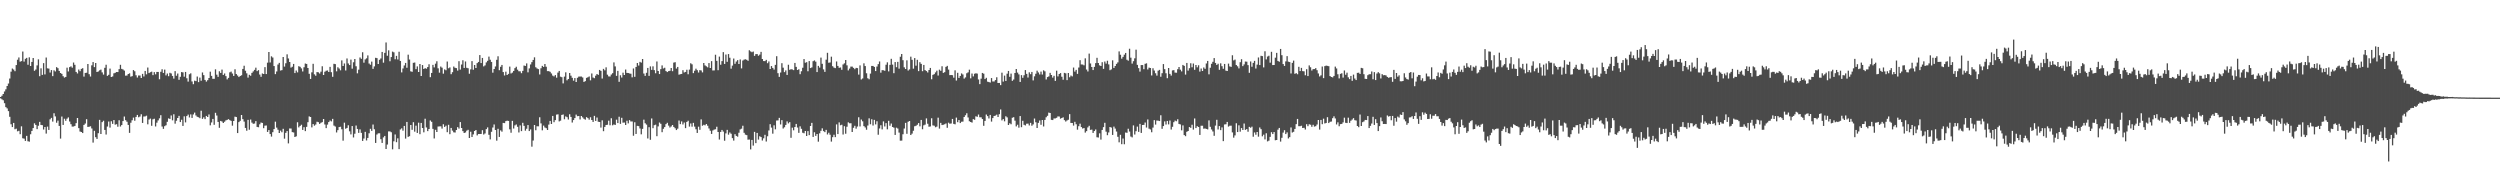 <svg xmlns="http://www.w3.org/2000/svg" width="1920" height="150"><path d="M0 74.502h1v1.000H0zM1 73.547h1v2.722H1zM2 72.195h1v4.814H2zM3 70.231h1v9.042H3zM4 68.621h1v13.670H4zM5 66.063h1v17.164H5zM6 64.176h1v21.169H6zM7 60.287h1v29.396H7zM8 55.059h1v40.369H8zM9 52.652h1v44.938H9zM10 53.384h1v41.007H10zM11 54.665h1v44.597H11zM12 49.973h1v48.867H12zM13 45.868h1v54.987H13zM14 44.151h1v56.301H14zM15 47.361h1v55.718H15zM16 46.967h1v50.047H16zM17 39.562h1v66.610H17zM18 47.321h1v59.165H18zM19 45.154h1v63.061H19zM20 44.459h1v59.868H20zM21 49.710h1v58.804H21zM22 44.025h1v64.787H22zM23 50.676h1v52.452H23zM24 47.586h1v52.955H24zM25 44.524h1v53.834H25zM26 54.364h1v40.375H26zM27 53.405h1v42.555H27zM28 50.223h1v48.968H28zM29 45.577h1v50.970H29zM30 58.541h1v35.037H30zM31 52.461h1v43.499H31zM32 57.478h1v38.686H32zM33 48.490h1v50.992H33zM34 57.132h1v40.414H34zM35 44.206h1v58.375H35zM36 52.466h1v44.765H36zM37 52.708h1v47.067H37zM38 55.711h1v35.952H38zM39 53.818h1v36.696H39zM40 58.482h1v34.908H40zM41 54.008h1v32.958H41zM42 54.902h1v34.471H42zM43 51.583h1v42.694H43zM44 52.387h1v40.230H44zM45 54.493h1v42.244H45zM46 56.068h1v50.376H46zM47 56.727h1v32.755H47zM48 58.541h1v37.383H48zM49 59.598h1v31.611H49zM50 59.104h1v33.691H50zM51 51.988h1v39.149H51zM52 54.891h1v35.268H52zM53 51.555h1v41.763H53zM54 50.940h1v44.466H54zM55 51.976h1v45.244H55zM56 48.010h1v49.152H56zM57 49.748h1v46.945H57zM58 55.253h1v39.326H58zM59 56.418h1v34.211H59zM60 53.404h1v45.021H60zM61 54.699h1v46.333H61zM62 52.905h1v48.485H62zM63 52.352h1v49.836H63zM64 58.809h1v37.143H64zM65 55.994h1v38.884H65zM66 55.843h1v35.687H66zM67 49.167h1v48.341H67zM68 56.984h1v40.344H68zM69 58.765h1v38.201H69zM70 50.151h1v48.508H70zM71 47.678h1v61.855H71zM72 51.558h1v48.921H72zM73 48.395h1v56.955H73zM74 55.316h1v51.400H74zM75 54.885h1v47.401H75zM76 54.039h1v38.000H76zM77 53.442h1v49.473H77zM78 55.624h1v38.169H78zM79 57.284h1v35.455H79zM80 52.096h1v47.685H80zM81 49.725h1v53.613H81zM82 58.259h1v38.940H82zM83 57.452h1v35.877H83zM84 52.665h1v45.328H84zM85 59.150h1v33.961H85zM86 58.746h1v36.385H86zM87 56.305h1v35.927H87zM88 55.913h1v39.834H88zM89 55.308h1v40.054H89zM90 55.369h1v41.945H90zM91 53.106h1v39.276H91zM92 49.756h1v47.410H92zM93 52.905h1v43.150H93zM94 53.334h1v39.629H94zM95 54.206h1v35.285H95zM96 58.119h1v34.204H96zM97 58.010h1v35.494H97zM98 56.831h1v39.137H98zM99 56.328h1v45.736H99zM100 58.884h1v35.361H100zM101 58.445h1v33.919H101zM102 53.809h1v36.532H102zM103 54.719h1v38.008H103zM104 57.789h1v32.030H104zM105 59.538h1v28.753H105zM106 57.969h1v32.086H106zM107 57.996h1v31.520H107zM108 59.882h1v27.878H108zM109 56.741h1v37.660H109zM110 58.728h1v30.747H110zM111 54.493h1v34.914H111zM112 57.103h1v31.754H112zM113 51.857h1v43.632H113zM114 56.122h1v35.655H114zM115 55.461h1v35.612H115zM116 55.035h1v41.566H116zM117 57.717h1v33.909H117zM118 55.402h1v35.810H118zM119 57.077h1v40.065H119zM120 55.247h1v38.981H120zM121 55.259h1v37.201H121zM122 60.877h1v30.010H122zM123 55.143h1v33.341H123zM124 53.191h1v44.007H124zM125 56.031h1v42.931H125zM126 53.443h1v43.486H126zM127 57.923h1v38.291H127zM128 56.476h1v37.085H128zM129 58.535h1v32.417H129zM130 55.897h1v35.423H130zM131 56.435h1v32.254H131zM132 58.335h1v34.085H132zM133 60.349h1v27.384H133zM134 54.653h1v40.345H134zM135 58.185h1v34.523H135zM136 56.464h1v34.160H136zM137 61.300h1v27.690H137zM138 58.978h1v34.788H138zM139 55.360h1v36.607H139zM140 55.578h1v41.163H140zM141 58.890h1v30.461H141zM142 55.248h1v38.765H142zM143 60.086h1v29.040H143zM144 62.659h1v25.347H144zM145 57.044h1v33.153H145zM146 56.327h1v31.506H146zM147 62.567h1v28.012H147zM148 64.661h1v23.273H148zM149 61.947h1v24.545H149zM150 62.328h1v26.372H150zM151 58.803h1v30.916H151zM152 63.054h1v26.993H152zM153 59.616h1v31.170H153zM154 62.020h1v23.019H154zM155 55.668h1v35.617H155zM156 57.683h1v32.442H156zM157 61.402h1v30.072H157zM158 62.646h1v26.383H158zM159 61.606h1v28.264H159zM160 59.887h1v28.046H160zM161 55.045h1v41.210H161zM162 58.285h1v35.759H162zM163 60.502h1v30.832H163zM164 60.506h1v35.339H164zM165 53.261h1v33.355H165zM166 57.361h1v31.356H166zM167 59.013h1v34.617H167zM168 54.741h1v43.415H168zM169 56.000h1v36.880H169zM170 53.455h1v39.859H170zM171 57.528h1v36.915H171zM172 56.444h1v37.057H172zM173 58.449h1v34.015H173zM174 60.992h1v31.085H174zM175 59.796h1v31.673H175zM176 55.556h1v36.690H176zM177 54.971h1v37.875H177zM178 56.484h1v40.037H178zM179 58.329h1v34.604H179zM180 53.186h1v36.411H180zM181 56.868h1v33.047H181zM182 57.993h1v44.207H182zM183 59.190h1v34.599H183zM184 58.360h1v34.405H184zM185 57.810h1v30.504H185zM186 52.947h1v38.535H186zM187 50.473h1v42.935H187zM188 54.331h1v43.912H188zM189 56.344h1v44.076H189zM190 59.584h1v32.485H190zM191 57.470h1v42.144H191zM192 58.167h1v33.639H192zM193 55.964h1v38.186H193zM194 54.821h1v40.269H194zM195 53.650h1v41.246H195zM196 51.979h1v41.036H196zM197 54.608h1v42.884H197zM198 53.873h1v43.851H198zM199 57.256h1v38.226H199zM200 58.998h1v35.083H200zM201 56.403h1v38.007H201zM202 56.834h1v41.645H202zM203 51.581h1v44.920H203zM204 56.904h1v39.439H204zM205 48.148h1v53.153H205zM206 39.947h1v59.956H206zM207 47.970h1v55.008H207zM208 43.254h1v61.654H208zM209 44.180h1v57.328H209zM210 50.756h1v48.374H210zM211 56.959h1v36.485H211zM212 54.870h1v43.107H212zM213 49.567h1v50.065H213zM214 48.274h1v53.888H214zM215 54.179h1v46.100H215zM216 53.837h1v47.765H216zM217 43.757h1v55.144H217zM218 51.155h1v55.332H218zM219 48.597h1v53.470H219zM220 41.713h1v58.926H220zM221 44.876h1v65.277H221zM222 47.593h1v51.060H222zM223 51.912h1v46.808H223zM224 51.231h1v50.233H224zM225 49.098h1v52.615H225zM226 56.132h1v49.076H226zM227 54.153h1v50.562H227zM228 55.590h1v38.299H228zM229 50.860h1v46.976H229zM230 51.303h1v45.411H230zM231 52.510h1v43.276H231zM232 54.872h1v44.941H232zM233 51.665h1v46.038H233zM234 48.815h1v51.910H234zM235 49.107h1v48.317H235zM236 52.209h1v41.617H236zM237 56.695h1v32.711H237zM238 60.628h1v29.244H238zM239 55.560h1v42.270H239zM240 49.024h1v46.242H240zM241 57.098h1v39.407H241zM242 58.151h1v37.477H242zM243 55.341h1v38.159H243zM244 55.540h1v38.333H244zM245 56.460h1v38.711H245zM246 55.026h1v39.295H246zM247 50.901h1v42.908H247zM248 57.580h1v33.812H248zM249 55.074h1v40.536H249zM250 54.322h1v44.064H250zM251 54.136h1v41.558H251zM252 55.316h1v38.454H252zM253 51.373h1v41.217H253zM254 55.444h1v37.779H254zM255 59.005h1v32.290H255zM256 48.990h1v47.459H256zM257 49.250h1v47.939H257zM258 54.782h1v46.927H258zM259 51.637h1v48.327H259zM260 52.612h1v44.981H260zM261 54.022h1v43.287H261zM262 46.390h1v52.894H262zM263 50.707h1v57.335H263zM264 48.721h1v45.494H264zM265 54.122h1v44.722H265zM266 44.926h1v53.316H266zM267 48.719h1v47.486H267zM268 49.992h1v50.846H268zM269 45.794h1v57.404H269zM270 52.751h1v44.088H270zM271 47.821h1v57.763H271zM272 45.306h1v57.420H272zM273 50.879h1v45.540H273zM274 56.309h1v42.726H274zM275 53.525h1v48.512H275zM276 44.110h1v55.279H276zM277 45.184h1v56.854H277zM278 40.118h1v68.106H278zM279 48.134h1v58.257H279zM280 45.643h1v55.606H280zM281 44.816h1v63.061H281zM282 42.521h1v63.424H282zM283 48.818h1v53.555H283zM284 49.725h1v49.169H284zM285 47.301h1v53.207H285zM286 52.889h1v42.736H286zM287 51.003h1v48.284H287zM288 44.377h1v65.381H288zM289 44.658h1v58.676H289zM290 49.155h1v53.235H290zM291 45.940h1v56.406H291zM292 44.876h1v62.041H292zM293 39.904h1v69.851H293zM294 48.146h1v57.375H294zM295 40.586h1v63.801H295zM296 32.629h1v81.819H296zM297 42.794h1v68.182H297zM298 38.672h1v62.227H298zM299 47.034h1v53.879H299zM300 43.827h1v57.762H300zM301 39.612h1v75.079H301zM302 40.187h1v68.369H302zM303 45.534h1v57.718H303zM304 42.902h1v66.303H304zM305 45.690h1v60.546H305zM306 39.731h1v74.793H306zM307 46.809h1v52.627H307zM308 55.586h1v42.975H308zM309 52.592h1v47.756H309zM310 50.283h1v46.426H310zM311 48.352h1v58.115H311zM312 52.026h1v41.631H312zM313 42.009h1v63.116H313zM314 45.697h1v58.914H314zM315 54.807h1v41.199H315zM316 55.140h1v44.565H316zM317 48.222h1v45.641H317zM318 48.040h1v53.076H318zM319 53.101h1v43.387H319zM320 50.969h1v51.099H320zM321 55.319h1v38.902H321zM322 49.161h1v53.895H322zM323 58.380h1v36.039H323zM324 49.954h1v48.360H324zM325 53.003h1v48.603H325zM326 52.344h1v38.864H326zM327 52.798h1v45.074H327zM328 51.514h1v49.203H328zM329 49.337h1v49.740H329zM330 59.276h1v33.261H330zM331 56.032h1v37.495H331zM332 49.841h1v49.149H332zM333 51.752h1v54.568H333zM334 48.914h1v50.785H334zM335 47.053h1v54.320H335zM336 52.495h1v44.696H336zM337 55.816h1v41.256H337zM338 51.084h1v45.956H338zM339 51.981h1v46.808H339zM340 56.579h1v38.877H340zM341 53.287h1v44.193H341zM342 53.948h1v42.567H342zM343 47.237h1v54.301H343zM344 52.417h1v43.416H344zM345 51.766h1v51.319H345zM346 56.963h1v41.309H346zM347 55.425h1v44.885H347zM348 51.072h1v50.535H348zM349 52.077h1v49.713H349zM350 52.326h1v47.498H350zM351 54.214h1v43.432H351zM352 46.977h1v51.791H352zM353 53.433h1v40.289H353zM354 49.571h1v48.713H354zM355 46.305h1v54.412H355zM356 52.180h1v49.970H356zM357 47.216h1v54.508H357zM358 52.068h1v48.305H358zM359 52.433h1v47.247H359zM360 56.614h1v49.392H360zM361 53.299h1v47.860H361zM362 46.974h1v58.232H362zM363 53.570h1v49.657H363zM364 49.927h1v50.657H364zM365 52.234h1v47.602H365zM366 48.480h1v55.528H366zM367 47.584h1v55.351H367zM368 42.266h1v60.651H368zM369 48.444h1v54.440H369zM370 44.514h1v55.471H370zM371 50.981h1v52.321H371zM372 50.236h1v52.282H372zM373 47.899h1v51.292H373zM374 46.709h1v51.154H374zM375 43.460h1v60.051H375zM376 45.860h1v61.204H376zM377 47.586h1v53.638H377zM378 55.825h1v42.100H378zM379 52.976h1v42.612H379zM380 51.058h1v48.783H380zM381 45.949h1v62.077H381zM382 43.205h1v55.724H382zM383 53.928h1v51.237H383zM384 51.280h1v48.846H384zM385 49.850h1v51.289H385zM386 55.352h1v39.035H386zM387 57.932h1v36.617H387zM388 55.048h1v37.993H388zM389 57.611h1v35.068H389zM390 56.746h1v36.138H390zM391 51.161h1v48.191H391zM392 56.400h1v45.556H392zM393 55.777h1v37.052H393zM394 54.491h1v44.217H394zM395 52.334h1v43.955H395zM396 51.242h1v44.362H396zM397 53.522h1v43.872H397zM398 54.728h1v46.997H398zM399 54.759h1v41.558H399zM400 56.219h1v44.474H400zM401 54.402h1v39.918H401zM402 50.332h1v46.357H402zM403 50.614h1v49.763H403zM404 48.706h1v50.181H404zM405 55.564h1v40.501H405zM406 52.522h1v48.141H406zM407 49.487h1v49.869H407zM408 47.714h1v64.923H408zM409 46.032h1v61.887H409zM410 44.011h1v51.992H410zM411 51.647h1v48.395H411zM412 52.589h1v44.407H412zM413 53.088h1v43.918H413zM414 57.199h1v32.843H414zM415 52.446h1v42.327H415zM416 50.562h1v49.558H416zM417 51.397h1v45.043H417zM418 49.146h1v48.750H418zM419 51.254h1v47.222H419zM420 54.655h1v45.184H420zM421 54.611h1v41.072H421zM422 55.118h1v37.756H422zM423 56.424h1v38.819H423zM424 58.056h1v30.979H424zM425 58.699h1v35.146H425zM426 57.657h1v34.584H426zM427 59.669h1v28.325H427zM428 55.772h1v32.022H428zM429 54.497h1v38.733H429zM430 58.902h1v33.776H430zM431 59.311h1v28.979H431zM432 64.071h1v23.846H432zM433 58.811h1v32.783H433zM434 55.526h1v33.867H434zM435 61.674h1v28.340H435zM436 60.653h1v31.158H436zM437 56.068h1v31.706H437zM438 58.106h1v31.698H438zM439 59.737h1v34.360H439zM440 61.974h1v30.259H440zM441 59.963h1v30.735H441zM442 62.953h1v25.041H442zM443 59.774h1v29.492H443zM444 58.805h1v30.258H444zM445 58.776h1v32.961H445zM446 58.770h1v30.327H446zM447 59.512h1v30.669H447zM448 62.930h1v28.288H448zM449 62.317h1v29.570H449zM450 59.778h1v30.204H450zM451 59.339h1v31.409H451zM452 58.713h1v33.198H452zM453 61.707h1v28.375H453zM454 56.427h1v35.711H454zM455 59.534h1v34.112H455zM456 60.078h1v28.916H456zM457 58.115h1v34.759H457zM458 56.821h1v33.464H458zM459 57.484h1v35.992H459zM460 53.713h1v39.961H460zM461 54.442h1v43.552H461zM462 60.330h1v32.062H462zM463 52.871h1v47.868H463zM464 53.996h1v43.469H464zM465 51.735h1v44.273H465zM466 57.343h1v38.473H466zM467 58.650h1v34.032H467zM468 58.786h1v37.408H468zM469 57.233h1v33.619H469zM470 56.231h1v40.008H470zM471 47.937h1v47.670H471zM472 51.005h1v44.923H472zM473 58.279h1v33.623H473zM474 54.415h1v40.104H474zM475 62.832h1v26.811H475zM476 57.817h1v37.305H476zM477 59.551h1v30.923H477zM478 55.809h1v38.419H478zM479 57.613h1v36.507H479zM480 53.381h1v42.598H480zM481 55.950h1v36.751H481zM482 56.063h1v38.696H482zM483 56.398h1v35.843H483zM484 56.641h1v36.632H484zM485 59.398h1v33.864H485zM486 52.601h1v51.657H486zM487 58.992h1v34.883H487zM488 51.421h1v51.466H488zM489 48.397h1v48.248H489zM490 50.332h1v46.537H490zM491 47.510h1v51.141H491zM492 48.098h1v55.074H492zM493 45.323h1v53.643H493zM494 56.482h1v35.410H494zM495 58.250h1v36.425H495zM496 55.891h1v39.787H496zM497 52.181h1v54.158H497zM498 58.276h1v39.415H498zM499 50.973h1v56.388H499zM500 53.666h1v37.293H500zM501 50.963h1v47.500H501zM502 53.849h1v42.285H502zM503 56.253h1v39.472H503zM504 47.213h1v57.383H504zM505 54.541h1v42.524H505zM506 56.893h1v37.219H506zM507 53.073h1v41.983H507zM508 50.241h1v51.268H508zM509 52.586h1v46.344H509zM510 52.022h1v45.572H510zM511 54.565h1v40.751H511zM512 55.372h1v38.925H512zM513 54.632h1v41.824H513zM514 54.383h1v43.566H514zM515 52.205h1v44.906H515zM516 54.675h1v41.311H516zM517 48.055h1v49.435H517zM518 47.788h1v50.699H518zM519 52.668h1v47.242H519zM520 51.423h1v47.418H520zM521 57.366h1v35.208H521zM522 56.977h1v38.368H522zM523 56.779h1v36.462H523zM524 53.889h1v41.702H524zM525 55.656h1v38.471H525zM526 55.236h1v43.175H526zM527 53.540h1v40.099H527zM528 57.042h1v35.704H528zM529 53.446h1v43.789H529zM530 48.602h1v46.227H530zM531 49.405h1v47.888H531zM532 56.147h1v38.203H532zM533 54.314h1v42.907H533zM534 52.719h1v46.558H534zM535 53.902h1v48.197H535zM536 55.695h1v41.565H536zM537 53.868h1v45.802H537zM538 54.110h1v37.612H538zM539 55.604h1v40.962H539zM540 48.406h1v47.422H540zM541 50.232h1v46.027H541zM542 50.938h1v44.293H542zM543 51.693h1v44.862H543zM544 48.420h1v50.245H544zM545 52.228h1v48.177H545zM546 46.959h1v55.890H546zM547 54.126h1v46.069H547zM548 54.069h1v45.477H548zM549 42.041h1v57.227H549zM550 46.770h1v50.552H550zM551 53.937h1v47.415H551zM552 43.449h1v63.688H552zM553 49.735h1v51.607H553zM554 46.971h1v52.794H554zM555 40.048h1v61.041H555zM556 49.097h1v58.996H556zM557 41.907h1v60.561H557zM558 47.480h1v52.282H558zM559 41.513h1v61.910H559zM560 44.335h1v57.416H560zM561 52.760h1v49.951H561zM562 50.390h1v55.702H562zM563 44.960h1v63.002H563zM564 48.997h1v54.072H564zM565 47.261h1v57.113H565zM566 46.205h1v58.761H566zM567 49.131h1v52.800H567zM568 45.667h1v53.688H568zM569 52.545h1v46.260H569zM570 46.491h1v50.071H570zM571 45.789h1v56.211H571zM572 45.491h1v57.954H572zM573 45.913h1v57.846H573zM574 46.695h1v60.590H574zM575 38.611h1v68.559H575zM576 39.488h1v75.231H576zM577 40.069h1v67.413H577zM578 39.588h1v72.245H578zM579 42.916h1v58.362H579zM580 41.550h1v68.356H580zM581 41.545h1v60.536H581zM582 42.803h1v64.388H582zM583 41.928h1v62.737H583zM584 39.825h1v65.455H584zM585 45.287h1v62.624H585zM586 46.902h1v59.323H586zM587 46.928h1v56.612H587zM588 45.997h1v62.704H588zM589 48.562h1v56.115H589zM590 47.224h1v52.984H590zM591 52.987h1v42.380H591zM592 50.757h1v47.252H592zM593 52.169h1v50.472H593zM594 53.470h1v42.802H594zM595 49.803h1v49.516H595zM596 43.153h1v49.409H596zM597 56.204h1v36.285H597zM598 59.058h1v31.482H598zM599 55.716h1v39.859H599zM600 48.548h1v43.712H600zM601 51.983h1v46.734H601zM602 55.416h1v42.320H602zM603 54.054h1v41.891H603zM604 57.549h1v35.698H604zM605 49.691h1v45.087H605zM606 53.625h1v40.182H606zM607 53.133h1v52.713H607zM608 53.347h1v44.713H608zM609 53.864h1v46.236H609zM610 48.334h1v49.209H610zM611 51.371h1v43.814H611zM612 53.747h1v44.178H612zM613 53.171h1v48.850H613zM614 56.980h1v40.030H614zM615 54.750h1v44.185H615zM616 52.004h1v49.953H616zM617 45.344h1v57.024H617zM618 48.178h1v52.452H618zM619 47.745h1v56.687H619zM620 54.715h1v45.988H620zM621 46.908h1v56.899H621zM622 52.271h1v44.503H622zM623 51.776h1v42.580H623zM624 46.978h1v58.187H624zM625 46.406h1v55.177H625zM626 47.367h1v56.987H626zM627 55.333h1v47.585H627zM628 50.600h1v58.213H628zM629 51.918h1v50.477H629zM630 44.215h1v56.238H630zM631 49.002h1v49.573H631zM632 53.305h1v47.402H632zM633 55.186h1v46.269H633zM634 45.845h1v53.889H634zM635 40.556h1v62.711H635zM636 48.176h1v53.777H636zM637 47.948h1v55.516H637zM638 43.508h1v65.223H638zM639 50.822h1v54.523H639zM640 51.897h1v51.570H640zM641 52.311h1v53.004H641zM642 47.213h1v48.325H642zM643 50.645h1v52.321H643zM644 52.052h1v41.964H644zM645 51.837h1v44.349H645zM646 53.628h1v42.150H646zM647 49.524h1v53.809H647zM648 48.620h1v48.300H648zM649 46.076h1v56.653H649zM650 50.155h1v47.180H650zM651 54.079h1v39.850H651zM652 52.705h1v41.955H652zM653 51.147h1v43.538H653zM654 51.163h1v50.193H654zM655 52.132h1v46.037H655zM656 53.139h1v43.467H656zM657 52.138h1v46.683H657zM658 52.338h1v44.854H658zM659 57.318h1v32.756H659zM660 50.214h1v46.891H660zM661 61.051h1v30.734H661zM662 60.242h1v32.964H662zM663 48.664h1v48.211H663zM664 50.739h1v47.156H664zM665 56.271h1v43.356H665zM666 60.089h1v36.317H666zM667 60.872h1v30.029H667zM668 56.539h1v38.889H668zM669 50.645h1v40.945H669zM670 50.654h1v45.742H670zM671 51.416h1v40.637H671zM672 54.587h1v40.929H672zM673 51.124h1v41.988H673zM674 49.251h1v54.245H674zM675 47.219h1v51.466H675zM676 55.815h1v40.397H676zM677 53.856h1v45.530H677zM678 53.968h1v39.256H678zM679 54.393h1v42.718H679zM680 49.702h1v44.876H680zM681 47.878h1v51.458H681zM682 54.809h1v37.962H682zM683 49.832h1v46.741H683zM684 45.167h1v49.691H684zM685 49.631h1v47.880H685zM686 56.199h1v41.846H686zM687 47.660h1v55.956H687zM688 51.627h1v46.417H688zM689 47.495h1v51.222H689zM690 52.761h1v49.091H690zM691 43.562h1v64.495H691zM692 41.452h1v66.511H692zM693 46.238h1v56.874H693zM694 51.730h1v47.001H694zM695 52.969h1v41.418H695zM696 46.323h1v56.439H696zM697 54.173h1v39.318H697zM698 53.322h1v39.604H698zM699 43.517h1v60.188H699zM700 45.925h1v56.704H700zM701 52.749h1v47.634H701zM702 44.592h1v52.389H702zM703 50.420h1v46.200H703zM704 45.903h1v49.907H704zM705 54.652h1v39.880H705zM706 47.785h1v49.252H706zM707 49.064h1v43.065H707zM708 54.692h1v44.570H708zM709 49.860h1v46.391H709zM710 53.881h1v41.827H710zM711 54.560h1v36.365H711zM712 55.657h1v39.385H712zM713 53.751h1v43.582H713zM714 52.151h1v44.985H714zM715 60.884h1v29.965H715zM716 57.517h1v38.811H716zM717 56.926h1v39.649H717zM718 55.598h1v42.123H718zM719 54.281h1v42.966H719zM720 58.012h1v32.373H720zM721 53.529h1v45.233H721zM722 54.357h1v39.984H722zM723 50.898h1v45.174H723zM724 55.963h1v39.854H724zM725 55.432h1v40.030H725zM726 51.360h1v43.437H726zM727 50.591h1v47.568H727zM728 53.440h1v40.756H728zM729 57.712h1v37.323H729zM730 57.620h1v37.189H730zM731 57.755h1v33.571H731zM732 59.627h1v35.523H732zM733 53.990h1v41.487H733zM734 61.834h1v28.497H734zM735 55.917h1v37.936H735zM736 59.876h1v32.346H736zM737 58.306h1v36.195H737zM738 56.354h1v37.118H738zM739 57.195h1v36.217H739zM740 60.379h1v29.472H740zM741 59.446h1v29.077H741zM742 56.275h1v30.690H742zM743 55.546h1v34.677H743zM744 53.494h1v39.644H744zM745 60.169h1v33.505H745zM746 56.453h1v37.689H746zM747 58.678h1v32.822H747zM748 56.638h1v35.356H748zM749 56.279h1v33.078H749zM750 56.501h1v33.176H750zM751 61.025h1v26.944H751zM752 64.590h1v25.495H752zM753 60.404h1v29.706H753zM754 56.022h1v35.432H754zM755 56.562h1v40.066H755zM756 60.745h1v32.134H756zM757 59.732h1v28.227H757zM758 62.711h1v26.455H758zM759 63.028h1v27.974H759zM760 63.381h1v24.902H760zM761 59.955h1v33.413H761zM762 62.560h1v28.121H762zM763 62.560h1v26.509H763zM764 61.476h1v27.319H764zM765 59.360h1v28.723H765zM766 63.738h1v26.125H766zM767 63.694h1v23.990H767zM768 65.402h1v18.673H768zM769 55.805h1v36.664H769zM770 62.663h1v28.781H770zM771 58.044h1v35.118H771zM772 62.143h1v27.146H772zM773 56.592h1v33.588H773zM774 54.477h1v41.512H774zM775 58.984h1v35.662H775zM776 56.509h1v38.918H776zM777 62.074h1v28.356H777zM778 61.099h1v28.903H778zM779 56.048h1v36.620H779zM780 52.978h1v44.095H780zM781 55.778h1v40.042H781zM782 57.128h1v40.930H782zM783 62.901h1v26.246H783zM784 57.677h1v39.992H784zM785 59.770h1v33.012H785zM786 57.784h1v38.041H786zM787 53.822h1v42.541H787zM788 56.715h1v38.316H788zM789 59.567h1v35.338H789zM790 55.550h1v40.804H790zM791 56.999h1v37.357H791zM792 55.236h1v41.334H792zM793 61.761h1v33.781H793zM794 58.629h1v32.378H794zM795 56.626h1v37.264H795zM796 54.292h1v44.014H796zM797 55.635h1v38.741H797zM798 57.197h1v35.345H798zM799 54.968h1v40.893H799zM800 57.248h1v34.917H800zM801 53.997h1v43.116H801zM802 54.786h1v37.333H802zM803 61.024h1v29.021H803zM804 59.206h1v29.716H804zM805 58.699h1v27.765H805zM806 55.937h1v30.826H806zM807 57.587h1v34.445H807zM808 59.607h1v32.599H808zM809 58.214h1v32.771H809zM810 62.122h1v28.821H810zM811 54.293h1v36.202H811zM812 58.683h1v30.719H812zM813 56.843h1v32.639H813zM814 56.140h1v34.986H814zM815 58.936h1v31.665H815zM816 61.259h1v28.866H816zM817 55.979h1v36.279H817zM818 56.341h1v36.988H818zM819 61.547h1v30.963H819zM820 56.085h1v35.877H820zM821 59.349h1v28.282H821zM822 58.007h1v36.382H822zM823 58.683h1v35.780H823zM824 51.849h1v44.625H824zM825 54.994h1v38.536H825zM826 53.635h1v41.795H826zM827 56.717h1v42.856H827zM828 51.844h1v45.087H828zM829 46.246h1v48.743H829zM830 49.506h1v48.059H830zM831 49.538h1v49.185H831zM832 50.161h1v48.205H832zM833 44.817h1v56.998H833zM834 53.403h1v47.289H834zM835 54.892h1v42.963H835zM836 41.155h1v55.480H836zM837 48.735h1v51.002H837zM838 51.473h1v48.045H838zM839 53.808h1v48.261H839zM840 51.375h1v49.293H840zM841 48.463h1v50.950H841zM842 44.412h1v60.995H842zM843 48.407h1v57.225H843zM844 50.155h1v52.266H844zM845 50.711h1v56.481H845zM846 47.783h1v51.981H846zM847 52.899h1v44.760H847zM848 47.248h1v47.067H848zM849 48.851h1v52.252H849zM850 46.661h1v57.182H850zM851 49.474h1v52.241H851zM852 53.896h1v43.660H852zM853 53.279h1v44.704H853zM854 46.348h1v57.279H854zM855 52.153h1v45.100H855zM856 50.677h1v48.068H856zM857 49.049h1v51.988H857zM858 47.919h1v57.120H858zM859 39.476h1v69.824H859zM860 42.028h1v61.500H860zM861 45.068h1v65.699H861zM862 43.691h1v62.707H862zM863 41.991h1v68.820H863zM864 40.633h1v61.158H864zM865 45.888h1v56.125H865zM866 46.607h1v52.283H866zM867 37.421h1v63.586H867zM868 44.265h1v60.599H868zM869 48.871h1v56.666H869zM870 46.999h1v49.298H870zM871 44.785h1v58.545H871zM872 38.124h1v62.644H872zM873 49.838h1v47.382H873zM874 52.346h1v48.936H874zM875 54.981h1v40.171H875zM876 49.996h1v52.075H876zM877 49.970h1v46.029H877zM878 53.133h1v42.766H878zM879 48.998h1v45.127H879zM880 48.640h1v49.318H880zM881 53.357h1v38.410H881zM882 51.903h1v46.896H882zM883 52.231h1v47.198H883zM884 57.952h1v43.620H884zM885 52.450h1v45.562H885zM886 54.195h1v38.056H886zM887 56.286h1v39.423H887zM888 58.049h1v34.508H888zM889 54.293h1v38.391H889zM890 53.639h1v39.343H890zM891 58.929h1v29.577H891zM892 56.226h1v42.704H892zM893 49.211h1v47.618H893zM894 53.088h1v40.122H894zM895 56.278h1v39.346H895zM896 60.080h1v32.800H896zM897 52.207h1v43.313H897zM898 56.755h1v35.832H898zM899 58.086h1v41.413H899zM900 54.043h1v43.332H900zM901 53.864h1v39.962H901zM902 55.745h1v36.864H902zM903 55.871h1v37.280H903zM904 53.170h1v38.432H904zM905 51.465h1v43.729H905zM906 53.520h1v42.025H906zM907 54.855h1v45.255H907zM908 49.865h1v46.454H908zM909 50.586h1v53.165H909zM910 57.297h1v47.304H910zM911 48.318h1v52.889H911zM912 54.219h1v46.411H912zM913 52.356h1v45.214H913zM914 48.572h1v49.636H914zM915 51.682h1v44.117H915zM916 48.782h1v50.753H916zM917 53.623h1v37.381H917zM918 49.912h1v48.467H918zM919 51.733h1v45.182H919zM920 50.115h1v47.422H920zM921 55.010h1v48.615H921zM922 52.649h1v43.923H922zM923 54.551h1v42.025H923zM924 51.798h1v47.043H924zM925 52.860h1v45.794H925zM926 48.750h1v50.281H926zM927 46.774h1v52.598H927zM928 57.073h1v35.415H928zM929 52.010h1v45.354H929zM930 48.996h1v50.411H930zM931 47.473h1v53.475H931zM932 44.582h1v59.714H932zM933 48.329h1v48.153H933zM934 49.867h1v42.164H934zM935 48.942h1v50.479H935zM936 53.596h1v43.204H936zM937 48.663h1v51.285H937zM938 50.835h1v47.014H938zM939 52.858h1v55.512H939zM940 49.081h1v46.493H940zM941 54.243h1v41.190H941zM942 54.530h1v39.115H942zM943 48.847h1v48.394H943zM944 51.007h1v45.565H944zM945 51.370h1v45.148H945zM946 42.427h1v59.239H946zM947 46.395h1v59.336H947zM948 45.783h1v58.196H948zM949 49.973h1v44.671H949zM950 50.923h1v50.523H950zM951 52.555h1v43.683H951zM952 47.747h1v53.395H952zM953 45.453h1v52.915H953zM954 50.790h1v49.069H954zM955 49.460h1v45.395H955zM956 47.259h1v52.490H956zM957 47.350h1v51.766H957zM958 50.004h1v51.191H958zM959 55.900h1v41.534H959zM960 47.222h1v50.874H960zM961 51.242h1v46.041H961zM962 48.307h1v56.683H962zM963 46.766h1v54.943H963zM964 52.617h1v50.860H964zM965 49.623h1v51.762H965zM966 44.140h1v60.839H966zM967 49.962h1v47.923H967zM968 42.867h1v56.381H968zM969 43.132h1v61.586H969zM970 51.769h1v51.661H970zM971 39.347h1v67.690H971zM972 45.626h1v56.741H972zM973 43.413h1v65.168H973zM974 42.824h1v65.193H974zM975 48.113h1v56.978H975zM976 39.788h1v61.762H976zM977 49.986h1v52.973H977zM978 49.897h1v51.514H978zM979 44.298h1v63.448H979zM980 40.584h1v66.959H980zM981 46.810h1v52.765H981zM982 47.416h1v50.837H982zM983 37.589h1v71.170H983zM984 42.404h1v63.406H984zM985 49.224h1v52.597H985zM986 50.654h1v49.329H986zM987 47.135h1v55.806H987zM988 43.120h1v58.549H988zM989 47.369h1v58.981H989zM990 47.669h1v57.635H990zM991 56.441h1v41.475H991zM992 48.259h1v53.502H992zM993 46.561h1v54.667H993zM994 56.677h1v42.337H994zM995 56.166h1v39.168H995zM996 57.054h1v34.310H996zM997 51.324h1v45.618H997zM998 54.558h1v42.377H998zM999 52.120h1v44.462H999zM1000 54.631h1v43.661H1000zM1001 54.798h1v43.330H1001zM1002 57.790h1v41.713H1002zM1003 53.152h1v42.211H1003zM1004 58.396h1v38.540H1004zM1005 50.204h1v45.224H1005zM1006 51.646h1v44.135H1006zM1007 54.170h1v43.232H1007zM1008 53.074h1v42.758H1008zM1009 53.055h1v44.171H1009zM1010 52.319h1v44.579H1010zM1011 53.928h1v41.736H1011zM1012 56.426h1v35.745H1012zM1013 58.711h1v40.803H1013zM1014 57.840h1v34.250H1014zM1015 51.090h1v44.309H1015zM1016 60.013h1v31.122H1016zM1017 50.796h1v44.049H1017zM1018 50.369h1v44.032H1018zM1019 50.576h1v39.409H1019zM1020 50.834h1v43.666H1020zM1021 58.420h1v35.146H1021zM1022 59.143h1v34.176H1022zM1023 59.431h1v31.333H1023zM1024 58.304h1v31.036H1024zM1025 51.167h1v39.807H1025zM1026 52.557h1v43.012H1026zM1027 57.059h1v36.902H1027zM1028 60.219h1v36.778H1028zM1029 56.736h1v38.573H1029zM1030 56.278h1v38.894H1030zM1031 59.604h1v34.403H1031zM1032 54.125h1v36.232H1032zM1033 57.394h1v36.917H1033zM1034 55.793h1v38.718H1034zM1035 59.381h1v30.987H1035zM1036 60.767h1v33.615H1036zM1037 58.298h1v34.410H1037zM1038 62.068h1v29.717H1038zM1039 57.306h1v33.401H1039zM1040 60.308h1v31.985H1040zM1041 61.513h1v31.042H1041zM1042 55.962h1v40.781H1042zM1043 55.793h1v41.899H1043zM1044 56.757h1v31.227H1044zM1045 52.146h1v44.613H1045zM1046 52.420h1v41.438H1046zM1047 56.979h1v36.288H1047zM1048 60.509h1v31.580H1048zM1049 60.673h1v31.550H1049zM1050 57.729h1v31.391H1050zM1051 57.015h1v41.328H1051zM1052 57.007h1v39.637H1052zM1053 54.891h1v39.984H1053zM1054 60.877h1v28.829H1054zM1055 55.417h1v40.514H1055zM1056 61.468h1v30.081H1056zM1057 56.477h1v38.029H1057zM1058 55.414h1v45.236H1058zM1059 56.321h1v40.537H1059zM1060 60.282h1v29.918H1060zM1061 56.926h1v36.195H1061zM1062 57.784h1v37.428H1062zM1063 57.667h1v37.500H1063zM1064 57.959h1v37.337H1064zM1065 59.088h1v29.583H1065zM1066 59.727h1v29.842H1066zM1067 59.319h1v29.764H1067zM1068 59.246h1v33.111H1068zM1069 62.813h1v26.242H1069zM1070 53.681h1v42.873H1070zM1071 60.564h1v30.134H1071zM1072 56.040h1v37.416H1072zM1073 58.879h1v30.691H1073zM1074 57.844h1v32.467H1074zM1075 62.401h1v25.563H1075zM1076 62.484h1v25.844H1076zM1077 62.206h1v23.917H1077zM1078 56.273h1v35.440H1078zM1079 59.490h1v33.686H1079zM1080 60.737h1v35.098H1080zM1081 61.124h1v33.429H1081zM1082 55.912h1v34.312H1082zM1083 55.309h1v34.747H1083zM1084 60.134h1v29.109H1084zM1085 55.708h1v35.624H1085zM1086 66.221h1v22.851H1086zM1087 62.662h1v23.730H1087zM1088 58.906h1v32.343H1088zM1089 57.560h1v37.580H1089zM1090 57.647h1v31.609H1090zM1091 61.671h1v30.390H1091zM1092 60.105h1v26.185H1092zM1093 62.504h1v25.632H1093zM1094 62.180h1v24.328H1094zM1095 56.490h1v31.000H1095zM1096 58.677h1v32.702H1096zM1097 58.747h1v32.550H1097zM1098 60.873h1v26.872H1098zM1099 51.713h1v39.452H1099zM1100 60.861h1v28.009H1100zM1101 60.536h1v28.345H1101zM1102 61.280h1v26.320H1102zM1103 58.344h1v30.964H1103zM1104 55.656h1v33.659H1104zM1105 59.362h1v31.976H1105zM1106 55.946h1v37.758H1106zM1107 56.610h1v39.857H1107zM1108 53.338h1v41.223H1108zM1109 50.174h1v46.691H1109zM1110 47.326h1v44.718H1110zM1111 56.403h1v35.819H1111zM1112 60.793h1v30.360H1112zM1113 55.800h1v34.891H1113zM1114 58.762h1v34.738H1114zM1115 55.235h1v39.500H1115zM1116 53.362h1v44.480H1116zM1117 55.926h1v47.183H1117zM1118 57.509h1v39.279H1118zM1119 55.178h1v38.667H1119zM1120 51.121h1v51.615H1120zM1121 55.083h1v42.441H1121zM1122 53.526h1v38.311H1122zM1123 55.388h1v40.818H1123zM1124 50.424h1v47.836H1124zM1125 52.268h1v45.560H1125zM1126 48.545h1v53.518H1126zM1127 51.273h1v49.560H1127zM1128 52.021h1v42.261H1128zM1129 50.146h1v42.915H1129zM1130 54.313h1v38.037H1130zM1131 51.237h1v48.066H1131zM1132 51.788h1v47.302H1132zM1133 50.504h1v45.105H1133zM1134 56.364h1v40.678H1134zM1135 55.581h1v40.722H1135zM1136 53.674h1v43.888H1136zM1137 51.122h1v44.552H1137zM1138 51.696h1v43.371H1138zM1139 51.491h1v49.638H1139zM1140 37.758h1v70.145H1140zM1141 46.189h1v63.151H1141zM1142 51.001h1v53.762H1142zM1143 39.458h1v68.430H1143zM1144 39.681h1v64.174H1144zM1145 46.278h1v55.638H1145zM1146 52.691h1v46.345H1146zM1147 42.382h1v57.623H1147zM1148 55.567h1v43.540H1148zM1149 51.753h1v47.036H1149zM1150 51.166h1v47.577H1150zM1151 40.466h1v70.109H1151zM1152 46.270h1v65.754H1152zM1153 51.676h1v48.870H1153zM1154 50.253h1v48.956H1154zM1155 49.251h1v47.900H1155zM1156 44.471h1v57.031H1156zM1157 51.794h1v46.683H1157zM1158 53.714h1v48.608H1158zM1159 48.770h1v53.828H1159zM1160 43.896h1v53.487H1160zM1161 52.731h1v45.493H1161zM1162 49.412h1v46.023H1162zM1163 52.727h1v43.338H1163zM1164 52.917h1v43.875H1164zM1165 58.389h1v38.671H1165zM1166 44.844h1v52.897H1166zM1167 51.783h1v51.943H1167zM1168 52.536h1v49.207H1168zM1169 49.061h1v51.869H1169zM1170 53.478h1v44.035H1170zM1171 56.309h1v38.607H1171zM1172 48.860h1v48.547H1172zM1173 55.395h1v41.028H1173zM1174 53.861h1v44.243H1174zM1175 55.633h1v36.517H1175zM1176 50.434h1v46.856H1176zM1177 47.089h1v49.609H1177zM1178 54.719h1v38.292H1178zM1179 52.789h1v45.611H1179zM1180 52.013h1v45.249H1180zM1181 55.839h1v43.658H1181zM1182 48.601h1v52.978H1182zM1183 51.701h1v45.467H1183zM1184 58.066h1v35.971H1184zM1185 49.669h1v50.388H1185zM1186 58.039h1v33.054H1186zM1187 48.716h1v51.427H1187zM1188 53.455h1v45.027H1188zM1189 46.973h1v56.608H1189zM1190 48.109h1v54.975H1190zM1191 48.152h1v56.528H1191zM1192 57.075h1v35.426H1192zM1193 48.710h1v55.063H1193zM1194 50.537h1v55.481H1194zM1195 51.511h1v53.007H1195zM1196 53.428h1v54.250H1196zM1197 51.383h1v40.796H1197zM1198 51.184h1v45.350H1198zM1199 57.329h1v39.181H1199zM1200 51.931h1v49.077H1200zM1201 46.210h1v47.926H1201zM1202 56.692h1v38.131H1202zM1203 49.448h1v48.511H1203zM1204 49.894h1v55.144H1204zM1205 47.393h1v58.106H1205zM1206 57.290h1v45.787H1206zM1207 57.082h1v42.859H1207zM1208 52.956h1v44.738H1208zM1209 51.769h1v46.084H1209zM1210 49.759h1v46.435H1210zM1211 52.894h1v43.193H1211zM1212 53.635h1v48.961H1212zM1213 53.503h1v41.707H1213zM1214 48.781h1v49.222H1214zM1215 49.287h1v50.354H1215zM1216 53.334h1v43.008H1216zM1217 56.517h1v37.060H1217zM1218 53.210h1v45.083H1218zM1219 54.016h1v41.482H1219zM1220 55.919h1v35.416H1220zM1221 58.602h1v39.556H1221zM1222 60.073h1v30.655H1222zM1223 51.983h1v43.861H1223zM1224 57.968h1v34.438H1224zM1225 57.576h1v34.756H1225zM1226 51.860h1v39.447H1226zM1227 58.606h1v31.615H1227zM1228 58.988h1v34.075H1228zM1229 56.536h1v35.855H1229zM1230 48.141h1v46.635H1230zM1231 51.565h1v44.013H1231zM1232 54.595h1v44.148H1232zM1233 56.709h1v33.824H1233zM1234 52.867h1v40.441H1234zM1235 51.059h1v53.046H1235zM1236 48.977h1v52.722H1236zM1237 43.663h1v54.686H1237zM1238 54.292h1v36.414H1238zM1239 50.703h1v41.641H1239zM1240 43.740h1v59.276H1240zM1241 43.243h1v60.263H1241zM1242 48.234h1v53.628H1242zM1243 52.460h1v48.267H1243zM1244 55.326h1v41.304H1244zM1245 48.276h1v49.484H1245zM1246 46.137h1v53.417H1246zM1247 53.999h1v44.666H1247zM1248 44.694h1v53.881H1248zM1249 45.724h1v56.877H1249zM1250 50.126h1v50.893H1250zM1251 42.046h1v56.854H1251zM1252 39.645h1v58.823H1252zM1253 44.626h1v57.475H1253zM1254 42.474h1v64.066H1254zM1255 44.968h1v63.740H1255zM1256 46.017h1v59.015H1256zM1257 38.346h1v75.236H1257zM1258 44.335h1v61.263H1258zM1259 37.896h1v70.134H1259zM1260 36.242h1v65.199H1260zM1261 46.354h1v61.423H1261zM1262 43.451h1v62.395H1262zM1263 34.611h1v72.489H1263zM1264 37.798h1v68.825H1264zM1265 43.104h1v54.700H1265zM1266 47.302h1v57.629H1266zM1267 44.866h1v65.554H1267zM1268 42.989h1v64.552H1268zM1269 41.351h1v63.006H1269zM1270 43.012h1v65.616H1270zM1271 38.492h1v67.983H1271zM1272 46.049h1v62.357H1272zM1273 37.789h1v71.356H1273zM1274 51.479h1v46.625H1274zM1275 49.075h1v54.071H1275zM1276 47.652h1v55.265H1276zM1277 46.343h1v52.664H1277zM1278 50.884h1v51.166H1278zM1279 50.184h1v48.682H1279zM1280 44.894h1v63.657H1280zM1281 41.817h1v63.316H1281zM1282 46.721h1v54.775H1282zM1283 46.261h1v57.461H1283zM1284 46.400h1v48.689H1284zM1285 51.347h1v50.684H1285zM1286 45.746h1v58.963H1286zM1287 45.708h1v60.592H1287zM1288 47.461h1v52.493H1288zM1289 47.638h1v53.596H1289zM1290 45.275h1v52.147H1290zM1291 48.069h1v49.243H1291zM1292 54.609h1v39.208H1292zM1293 50.648h1v46.969H1293zM1294 46.847h1v50.870H1294zM1295 51.607h1v47.289H1295zM1296 53.327h1v40.959H1296zM1297 50.074h1v47.780H1297zM1298 54.900h1v39.734H1298zM1299 48.030h1v46.710H1299zM1300 52.035h1v45.062H1300zM1301 51.275h1v44.980H1301zM1302 52.756h1v42.438H1302zM1303 44.423h1v53.535H1303zM1304 55.608h1v43.180H1304zM1305 55.709h1v43.340H1305zM1306 52.592h1v41.565H1306zM1307 58.019h1v30.389H1307zM1308 55.650h1v39.448H1308zM1309 50.950h1v42.266H1309zM1310 47.957h1v46.342H1310zM1311 51.640h1v44.181H1311zM1312 55.186h1v39.647H1312zM1313 54.906h1v40.374H1313zM1314 57.470h1v35.333H1314zM1315 52.894h1v42.277H1315zM1316 52.553h1v42.048H1316zM1317 51.810h1v44.447H1317zM1318 58.053h1v31.413H1318zM1319 62.863h1v31.081H1319zM1320 54.991h1v40.955H1320zM1321 55.774h1v38.050H1321zM1322 56.846h1v38.044H1322zM1323 60.216h1v34.756H1323zM1324 56.473h1v35.749H1324zM1325 57.874h1v29.980H1325zM1326 55.645h1v38.007H1326zM1327 60.329h1v29.682H1327zM1328 56.346h1v40.829H1328zM1329 55.218h1v41.421H1329zM1330 52.899h1v42.304H1330zM1331 60.048h1v31.019H1331zM1332 58.925h1v32.886H1332zM1333 59.070h1v32.819H1333zM1334 53.617h1v38.451H1334zM1335 56.932h1v36.136H1335zM1336 55.071h1v42.354H1336zM1337 54.251h1v43.186H1337zM1338 57.288h1v40.111H1338zM1339 58.149h1v37.409H1339zM1340 53.040h1v44.069H1340zM1341 50.928h1v47.176H1341zM1342 54.513h1v39.875H1342zM1343 51.276h1v48.944H1343zM1344 56.054h1v38.191H1344zM1345 58.869h1v33.174H1345zM1346 51.017h1v45.446H1346zM1347 51.701h1v46.994H1347zM1348 54.087h1v41.064H1348zM1349 58.542h1v33.233H1349zM1350 58.267h1v34.022H1350zM1351 57.426h1v38.187H1351zM1352 57.304h1v35.256H1352zM1353 50.493h1v49.199H1353zM1354 51.709h1v47.950H1354zM1355 53.300h1v43.144H1355zM1356 50.905h1v43.915H1356zM1357 53.389h1v40.676H1357zM1358 52.388h1v40.419H1358zM1359 59.748h1v32.904H1359zM1360 55.564h1v35.687H1360zM1361 55.122h1v33.516H1361zM1362 55.174h1v36.233H1362zM1363 56.560h1v32.569H1363zM1364 55.683h1v37.478H1364zM1365 55.991h1v33.161H1365zM1366 54.677h1v35.516H1366zM1367 55.129h1v34.798H1367zM1368 56.298h1v34.475H1368zM1369 57.854h1v34.325H1369zM1370 63.498h1v22.273H1370zM1371 61.198h1v26.872H1371zM1372 62.482h1v25.519H1372zM1373 57.707h1v28.718H1373zM1374 61.761h1v27.573H1374zM1375 58.630h1v33.860H1375zM1376 63.234h1v26.445H1376zM1377 63.472h1v25.582H1377zM1378 60.272h1v27.516H1378zM1379 59.900h1v25.969H1379zM1380 62.145h1v24.266H1380zM1381 63.333h1v24.454H1381zM1382 62.221h1v25.398H1382zM1383 59.688h1v30.006H1383zM1384 61.458h1v28.961H1384zM1385 60.387h1v31.809H1385zM1386 61.838h1v26.154H1386zM1387 64.351h1v22.988H1387zM1388 63.953h1v23.124H1388zM1389 60.918h1v28.228H1389zM1390 61.256h1v26.301H1390zM1391 59.048h1v34.073H1391zM1392 59.112h1v36.490H1392zM1393 56.277h1v34.362H1393zM1394 53.870h1v36.842H1394zM1395 54.044h1v37.548H1395zM1396 53.244h1v37.156H1396zM1397 59.611h1v27.900H1397zM1398 59.687h1v27.401H1398zM1399 56.277h1v36.548H1399zM1400 57.968h1v38.772H1400zM1401 56.985h1v31.674H1401zM1402 55.813h1v36.193H1402zM1403 61.641h1v27.311H1403zM1404 54.752h1v38.547H1404zM1405 60.309h1v31.135H1405zM1406 54.773h1v39.935H1406zM1407 53.544h1v40.826H1407zM1408 59.009h1v33.405H1408zM1409 56.201h1v37.679H1409zM1410 53.699h1v39.708H1410zM1411 55.417h1v38.315H1411zM1412 57.876h1v35.387H1412zM1413 54.271h1v38.528H1413zM1414 60.564h1v28.335H1414zM1415 57.694h1v33.392H1415zM1416 57.927h1v34.249H1416zM1417 56.377h1v32.318H1417zM1418 60.352h1v31.397H1418zM1419 54.290h1v36.630H1419zM1420 58.921h1v34.786H1420zM1421 57.195h1v34.077H1421zM1422 54.996h1v38.462H1422zM1423 52.483h1v42.333H1423zM1424 45.214h1v60.142H1424zM1425 51.336h1v48.470H1425zM1426 49.310h1v53.280H1426zM1427 53.102h1v47.855H1427zM1428 52.612h1v44.458H1428zM1429 48.092h1v50.226H1429zM1430 49.889h1v45.376H1430zM1431 53.693h1v41.553H1431zM1432 54.627h1v38.632H1432zM1433 53.319h1v44.097H1433zM1434 53.318h1v45.239H1434zM1435 51.041h1v45.658H1435zM1436 49.380h1v47.540H1436zM1437 44.915h1v48.701H1437zM1438 50.193h1v46.870H1438zM1439 49.125h1v52.829H1439zM1440 48.150h1v46.095H1440zM1441 57.030h1v37.046H1441zM1442 56.758h1v36.897H1442zM1443 52.464h1v43.456H1443zM1444 54.403h1v40.647H1444zM1445 55.221h1v38.389H1445zM1446 51.833h1v43.043H1446zM1447 54.827h1v43.229H1447zM1448 57.005h1v36.521H1448zM1449 54.751h1v36.502H1449zM1450 56.258h1v33.170H1450zM1451 53.919h1v39.524H1451zM1452 52.330h1v41.908H1452zM1453 57.158h1v42.206H1453zM1454 55.315h1v41.825H1454zM1455 56.836h1v39.101H1455zM1456 46.505h1v51.333H1456zM1457 58.754h1v31.636H1457zM1458 51.358h1v40.704H1458zM1459 56.208h1v35.430H1459zM1460 54.928h1v38.843H1460zM1461 50.300h1v46.867H1461zM1462 50.120h1v52.459H1462zM1463 53.535h1v38.845H1463zM1464 55.433h1v45.229H1464zM1465 55.610h1v39.759H1465zM1466 53.291h1v48.364H1466zM1467 52.530h1v46.520H1467zM1468 48.198h1v47.784H1468zM1469 52.561h1v51.248H1469zM1470 54.910h1v42.180H1470zM1471 51.029h1v51.254H1471zM1472 48.101h1v51.403H1472zM1473 44.208h1v52.071H1473zM1474 53.844h1v37.825H1474zM1475 51.321h1v49.020H1475zM1476 49.551h1v55.160H1476zM1477 47.081h1v56.958H1477zM1478 50.614h1v50.336H1478zM1479 50.224h1v59.899H1479zM1480 50.166h1v49.683H1480zM1481 48.707h1v56.430H1481zM1482 42.492h1v62.371H1482zM1483 50.288h1v49.811H1483zM1484 44.334h1v66.232H1484zM1485 49.033h1v59.469H1485zM1486 44.452h1v54.844H1486zM1487 43.205h1v63.154H1487zM1488 47.549h1v60.475H1488zM1489 47.523h1v60.415H1489zM1490 47.451h1v60.159H1490zM1491 51.063h1v47.869H1491zM1492 51.551h1v45.463H1492zM1493 49.187h1v58.377H1493zM1494 47.413h1v54.950H1494zM1495 47.057h1v50.213H1495zM1496 51.278h1v47.242H1496zM1497 43.406h1v50.870H1497zM1498 49.944h1v54.826H1498zM1499 47.715h1v60.857H1499zM1500 56.688h1v40.569H1500zM1501 54.586h1v39.853H1501zM1502 59.101h1v37.804H1502zM1503 54.691h1v39.902H1503zM1504 52.608h1v47.486H1504zM1505 52.659h1v46.092H1505zM1506 42.648h1v57.682H1506zM1507 57.247h1v43.719H1507zM1508 54.214h1v41.395H1508zM1509 55.846h1v34.850H1509zM1510 54.702h1v43.443H1510zM1511 46.684h1v51.450H1511zM1512 56.896h1v43.235H1512zM1513 57.702h1v32.934H1513zM1514 51.613h1v43.318H1514zM1515 53.177h1v45.522H1515zM1516 53.379h1v42.191H1516zM1517 54.939h1v45.899H1517zM1518 60.752h1v31.956H1518zM1519 57.010h1v35.729H1519zM1520 49.394h1v43.322H1520zM1521 51.047h1v44.434H1521zM1522 53.974h1v37.199H1522zM1523 51.049h1v42.259H1523zM1524 47.456h1v52.121H1524zM1525 45.202h1v60.387H1525zM1526 53.088h1v41.772H1526zM1527 50.176h1v49.131H1527zM1528 47.823h1v54.104H1528zM1529 40.220h1v65.995H1529zM1530 49.895h1v49.967H1530zM1531 41.394h1v65.664H1531zM1532 46.248h1v52.872H1532zM1533 37.469h1v74.891H1533zM1534 43.798h1v53.891H1534zM1535 45.303h1v51.232H1535zM1536 46.979h1v53.281H1536zM1537 48.596h1v53.855H1537zM1538 40.442h1v66.079H1538zM1539 36.546h1v73.835H1539zM1540 37.287h1v66.834H1540zM1541 39.489h1v71.562H1541zM1542 36.586h1v76.127H1542zM1543 42.751h1v67.145H1543zM1544 45.572h1v64.884H1544zM1545 44.649h1v55.880H1545zM1546 30.413h1v80.363H1546zM1547 47.384h1v61.286H1547zM1548 42.101h1v60.606H1548zM1549 43.626h1v62.354H1549zM1550 48.704h1v58.985H1550zM1551 45.403h1v58.119H1551zM1552 39.383h1v69.640H1552zM1553 44.442h1v65.006H1553zM1554 43.036h1v62.939H1554zM1555 38.466h1v65.727H1555zM1556 49.296h1v56.957H1556zM1557 51.045h1v56.761H1557zM1558 46.614h1v62.730H1558zM1559 44.358h1v53.409H1559zM1560 41.899h1v58.639H1560zM1561 47.063h1v52.939H1561zM1562 48.664h1v45.955H1562zM1563 52.703h1v46.171H1563zM1564 52.098h1v52.014H1564zM1565 50.391h1v46.764H1565zM1566 54.142h1v47.796H1566zM1567 48.242h1v52.466H1567zM1568 51.535h1v46.852H1568zM1569 45.468h1v59.120H1569zM1570 48.464h1v50.009H1570zM1571 40.517h1v65.249H1571zM1572 45.195h1v51.872H1572zM1573 51.558h1v46.970H1573zM1574 47.274h1v53.703H1574zM1575 49.962h1v48.599H1575zM1576 46.937h1v56.476H1576zM1577 49.471h1v59.934H1577zM1578 49.750h1v55.976H1578zM1579 50.842h1v51.558H1579zM1580 47.632h1v59.149H1580zM1581 51.522h1v49.840H1581zM1582 50.728h1v47.387H1582zM1583 52.400h1v49.225H1583zM1584 50.415h1v53.021H1584zM1585 54.374h1v53.340H1585zM1586 47.030h1v58.041H1586zM1587 51.247h1v47.609H1587zM1588 47.237h1v50.039H1588zM1589 50.778h1v46.336H1589zM1590 46.785h1v50.873H1590zM1591 57.213h1v40.879H1591zM1592 58.816h1v34.003H1592zM1593 56.064h1v42.944H1593zM1594 54.418h1v42.186H1594zM1595 57.669h1v43.749H1595zM1596 53.038h1v45.291H1596zM1597 56.177h1v44.261H1597zM1598 50.789h1v46.642H1598zM1599 48.472h1v48.066H1599zM1600 49.398h1v44.993H1600zM1601 54.939h1v41.427H1601zM1602 56.018h1v38.167H1602zM1603 58.799h1v33.110H1603zM1604 55.219h1v42.120H1604zM1605 52.120h1v48.508H1605zM1606 53.969h1v44.818H1606zM1607 56.474h1v37.781H1607zM1608 56.163h1v38.188H1608zM1609 55.941h1v35.640H1609zM1610 51.541h1v43.740H1610zM1611 47.484h1v58.008H1611zM1612 52.984h1v45.652H1612zM1613 52.501h1v44.649H1613zM1614 50.187h1v49.279H1614zM1615 52.320h1v44.700H1615zM1616 57.489h1v36.939H1616zM1617 58.401h1v32.848H1617zM1618 54.825h1v43.746H1618zM1619 57.975h1v33.311H1619zM1620 57.106h1v42.096H1620zM1621 56.353h1v38.432H1621zM1622 55.997h1v38.936H1622zM1623 52.168h1v47.271H1623zM1624 46.723h1v56.305H1624zM1625 44.886h1v57.114H1625zM1626 46.813h1v50.726H1626zM1627 53.207h1v47.090H1627zM1628 56.820h1v35.163H1628zM1629 60.371h1v26.144H1629zM1630 54.087h1v51.393H1630zM1631 52.035h1v49.736H1631zM1632 53.780h1v54.740H1632zM1633 55.488h1v45.479H1633zM1634 57.533h1v38.754H1634zM1635 56.180h1v36.139H1635zM1636 56.466h1v42.194H1636zM1637 54.866h1v40.560H1637zM1638 51.921h1v47.934H1638zM1639 53.435h1v42.913H1639zM1640 57.764h1v37.232H1640zM1641 60.718h1v30.132H1641zM1642 54.285h1v42.457H1642zM1643 56.704h1v37.547H1643zM1644 59.023h1v27.974H1644zM1645 59.543h1v33.215H1645zM1646 57.224h1v40.453H1646zM1647 56.903h1v42.864H1647zM1648 57.829h1v36.318H1648zM1649 53.147h1v41.759H1649zM1650 57.440h1v32.886H1650zM1651 54.000h1v39.924H1651zM1652 53.296h1v43.125H1652zM1653 57.188h1v34.457H1653zM1654 59.515h1v28.893H1654zM1655 64.438h1v26.350H1655zM1656 60.137h1v27.579H1656zM1657 56.507h1v35.415H1657zM1658 58.477h1v34.182H1658zM1659 58.152h1v32.000H1659zM1660 59.784h1v34.346H1660zM1661 56.438h1v34.219H1661zM1662 53.866h1v37.004H1662zM1663 56.777h1v35.711H1663zM1664 48.649h1v44.048H1664zM1665 53.986h1v39.455H1665zM1666 59.881h1v34.828H1666zM1667 60.082h1v29.879H1667zM1668 59.096h1v33.152H1668zM1669 59.607h1v31.204H1669zM1670 60.498h1v29.721H1670zM1671 60.070h1v29.577H1671zM1672 56.915h1v35.849H1672zM1673 58.222h1v35.292H1673zM1674 53.526h1v41.707H1674zM1675 61.196h1v28.436H1675zM1676 59.075h1v31.377H1676zM1677 59.002h1v32.738H1677zM1678 57.959h1v35.637H1678zM1679 56.389h1v37.103H1679zM1680 59.793h1v30.144H1680zM1681 63.681h1v23.836H1681zM1682 62.001h1v31.331H1682zM1683 55.046h1v41.992H1683zM1684 58.186h1v31.981H1684zM1685 57.181h1v37.578H1685zM1686 62.651h1v28.401H1686zM1687 61.225h1v31.452H1687zM1688 62.709h1v23.459H1688zM1689 58.136h1v30.632H1689zM1690 58.264h1v31.143H1690zM1691 60.360h1v27.927H1691zM1692 60.428h1v32.912H1692zM1693 57.377h1v37.985H1693zM1694 59.922h1v33.844H1694zM1695 56.877h1v39.221H1695zM1696 57.090h1v35.455H1696zM1697 63.001h1v27.755H1697zM1698 60.433h1v28.365H1698zM1699 58.776h1v28.997H1699zM1700 55.738h1v33.346H1700zM1701 62.872h1v23.766H1701zM1702 60.687h1v26.113H1702zM1703 60.175h1v27.918H1703zM1704 56.493h1v33.625H1704zM1705 57.130h1v32.713H1705zM1706 58.463h1v31.184H1706zM1707 56.311h1v37.376H1707zM1708 53.392h1v49.242H1708zM1709 54.015h1v38.232H1709zM1710 50.997h1v46.344H1710zM1711 55.829h1v36.496H1711zM1712 53.059h1v41.192H1712zM1713 51.108h1v45.656H1713zM1714 58.063h1v31.137H1714zM1715 61.343h1v30.793H1715zM1716 53.941h1v39.993H1716zM1717 58.589h1v35.699H1717zM1718 45.110h1v51.334H1718zM1719 53.276h1v42.144H1719zM1720 59.537h1v30.249H1720zM1721 55.672h1v36.316H1721zM1722 53.932h1v38.461H1722zM1723 53.044h1v41.160H1723zM1724 59.745h1v33.120H1724zM1725 55.108h1v37.539H1725zM1726 55.540h1v34.225H1726zM1727 49.958h1v39.856H1727zM1728 52.287h1v42.535H1728zM1729 57.568h1v37.223H1729zM1730 57.161h1v39.299H1730zM1731 60.757h1v29.928H1731zM1732 60.645h1v32.829H1732zM1733 58.094h1v33.218H1733zM1734 56.374h1v34.346H1734zM1735 57.991h1v35.200H1735zM1736 59.597h1v29.668H1736zM1737 57.681h1v29.978H1737zM1738 62.413h1v27.422H1738zM1739 56.624h1v32.945H1739zM1740 55.464h1v37.335H1740zM1741 58.175h1v35.223H1741zM1742 62.491h1v31.915H1742zM1743 54.877h1v40.073H1743zM1744 52.335h1v43.470H1744zM1745 60.537h1v31.335H1745zM1746 59.644h1v41.331H1746zM1747 60.545h1v31.443H1747zM1748 55.891h1v40.730H1748zM1749 54.165h1v38.454H1749zM1750 55.233h1v38.430H1750zM1751 55.847h1v39.196H1751zM1752 51.653h1v39.290H1752zM1753 49.661h1v51.091H1753zM1754 51.038h1v43.881H1754zM1755 52.144h1v44.097H1755zM1756 49.573h1v44.594H1756zM1757 56.342h1v38.902H1757zM1758 47.194h1v54.797H1758zM1759 48.953h1v47.628H1759zM1760 49.344h1v55.596H1760zM1761 53.420h1v52.903H1761zM1762 53.181h1v47.901H1762zM1763 48.883h1v51.477H1763zM1764 56.410h1v41.074H1764zM1765 48.524h1v47.285H1765zM1766 48.439h1v47.302H1766zM1767 47.842h1v57.128H1767zM1768 57.198h1v36.738H1768zM1769 50.012h1v53.406H1769zM1770 47.632h1v57.621H1770zM1771 50.013h1v53.896H1771zM1772 42.888h1v53.213H1772zM1773 47.979h1v49.817H1773zM1774 52.605h1v41.677H1774zM1775 51.691h1v45.325H1775zM1776 52.153h1v44.985H1776zM1777 49.129h1v54.070H1777zM1778 52.451h1v45.015H1778zM1779 48.622h1v48.702H1779zM1780 53.596h1v43.054H1780zM1781 49.579h1v49.554H1781zM1782 52.084h1v44.563H1782zM1783 55.585h1v37.950H1783zM1784 52.745h1v40.616H1784zM1785 55.227h1v34.015H1785zM1786 52.283h1v40.131H1786zM1787 57.225h1v36.430H1787zM1788 51.751h1v48.820H1788zM1789 58.342h1v43.415H1789zM1790 55.030h1v43.805H1790zM1791 53.355h1v45.757H1791zM1792 54.719h1v40.661H1792zM1793 53.964h1v40.812H1793zM1794 52.041h1v43.870H1794zM1795 50.940h1v49.609H1795zM1796 50.391h1v44.677H1796zM1797 52.583h1v44.441H1797zM1798 51.239h1v48.710H1798zM1799 51.336h1v48.890H1799zM1800 53.144h1v47.281H1800zM1801 54.748h1v52.285H1801zM1802 50.405h1v49.470H1802zM1803 46.774h1v55.089H1803zM1804 45.820h1v54.982H1804zM1805 51.621h1v48.901H1805zM1806 48.159h1v49.918H1806zM1807 44.180h1v54.647H1807zM1808 48.397h1v44.950H1808zM1809 49.865h1v52.866H1809zM1810 52.617h1v45.580H1810zM1811 49.667h1v48.837H1811zM1812 52.029h1v44.361H1812zM1813 47.317h1v61.538H1813zM1814 51.375h1v44.669H1814zM1815 41.868h1v61.220H1815zM1816 38.410h1v71.298H1816zM1817 42.450h1v61.024H1817zM1818 51.971h1v47.087H1818zM1819 44.736h1v60.434H1819zM1820 48.606h1v53.323H1820zM1821 38.356h1v70.310H1821zM1822 44.944h1v60.533H1822zM1823 44.137h1v60.461H1823zM1824 35.626h1v74.775H1824zM1825 47.221h1v60.025H1825zM1826 36.058h1v72.262H1826zM1827 42.519h1v61.049H1827zM1828 45.363h1v55.731H1828zM1829 43.821h1v62.172H1829zM1830 40.589h1v67.072H1830zM1831 53.009h1v44.757H1831zM1832 42.881h1v63.222H1832zM1833 42.867h1v64.667H1833zM1834 41.543h1v82.448H1834zM1835 41.512h1v65.171H1835zM1836 47.086h1v56.518H1836zM1837 44.446h1v67.166H1837zM1838 39.665h1v66.471H1838zM1839 47.357h1v54.553H1839zM1840 46.676h1v56.676H1840zM1841 50.250h1v47.657H1841zM1842 53.270h1v44.204H1842zM1843 54.242h1v39.927H1843zM1844 57.088h1v37.299H1844zM1845 60.414h1v28.263H1845zM1846 63.476h1v23.934H1846zM1847 61.832h1v27.641H1847zM1848 64.295h1v21.919H1848zM1849 64.420h1v20.642H1849zM1850 64.737h1v19.679H1850zM1851 67.116h1v16.102H1851zM1852 66.935h1v15.912H1852zM1853 67.514h1v15.363H1853zM1854 68.721h1v12.791H1854zM1855 68.504h1v13.682H1855zM1856 69.764h1v11.336H1856zM1857 69.645h1v10.135H1857zM1858 70.479h1v8.351H1858zM1859 71.062h1v8.148H1859zM1860 71.591h1v7.854H1860zM1861 72.212h1v5.900H1861zM1862 71.997h1v6.417H1862zM1863 72.059h1v6.342H1863zM1864 71.994h1v5.646H1864zM1865 72.529h1v5.341H1865zM1866 72.902h1v4.462H1866zM1867 72.819h1v4.140H1867zM1868 72.735h1v3.749H1868zM1869 73.386h1v3.363H1869zM1870 73.102h1v3.305H1870zM1871 73.720h1v2.874H1871zM1872 73.648h1v2.660H1872zM1873 73.740h1v2.561H1873zM1874 73.975h1v2.011H1874zM1875 74.227h1v1.653H1875zM1876 74.000h1v2.004H1876zM1877 74.316h1v1.418H1877zM1878 74.287h1v1.335H1878zM1879 74.281h1v1.450H1879zM1880 74.477h1v1.100H1880zM1881 74.497h1v1.085H1881zM1882 74.484h1v1.032H1882zM1883 74.461h1v1.110H1883zM1884 74.575h1v1.000H1884zM1885 74.680h1v1.000H1885zM1886 74.627h1v1.000H1886zM1887 74.696h1v1.000H1887zM1888 74.773h1v1.000H1888zM1889 74.705h1v1.000H1889zM1890 74.800h1v1.000H1890zM1891 74.799h1v1.000H1891zM1892 74.793h1v1.000H1892zM1893 74.848h1v1.000H1893zM1894 74.857h1v1.000H1894zM1895 74.890h1v1.000H1895zM1896 74.860h1v1.000H1896zM1897 74.888h1v1.000H1897zM1898 74.895h1v1.000H1898zM1899 74.918h1v1.000H1899zM1900 74.927h1v1.000H1900zM1901 74.934h1v1.000H1901zM1902 74.941h1v1.000H1902zM1903 74.954h1v1.000H1903zM1904 74.961h1v1.000H1904zM1905 74.960h1v1.000H1905zM1906 74.973h1v1.000H1906zM1907 74.972h1v1.000H1907zM1908 74.973h1v1.000H1908zM1909 74.981h1v1.000H1909zM1910 74.982h1v1.000H1910zM1911 74.982h1v1.000H1911zM1912 74.983h1v1.000H1912zM1913 74.986h1v1.000H1913zM1914 74.990h1v1.000H1914zM1915 74.989h1v1.000H1915zM1916 74.990h1v1.000H1916zM1917 74.990h1v1.000H1917zM1918 74.989h1v1.000H1918zM1919 74.991h1v1.000H1919z" fill="#4a4a4a"/></svg>